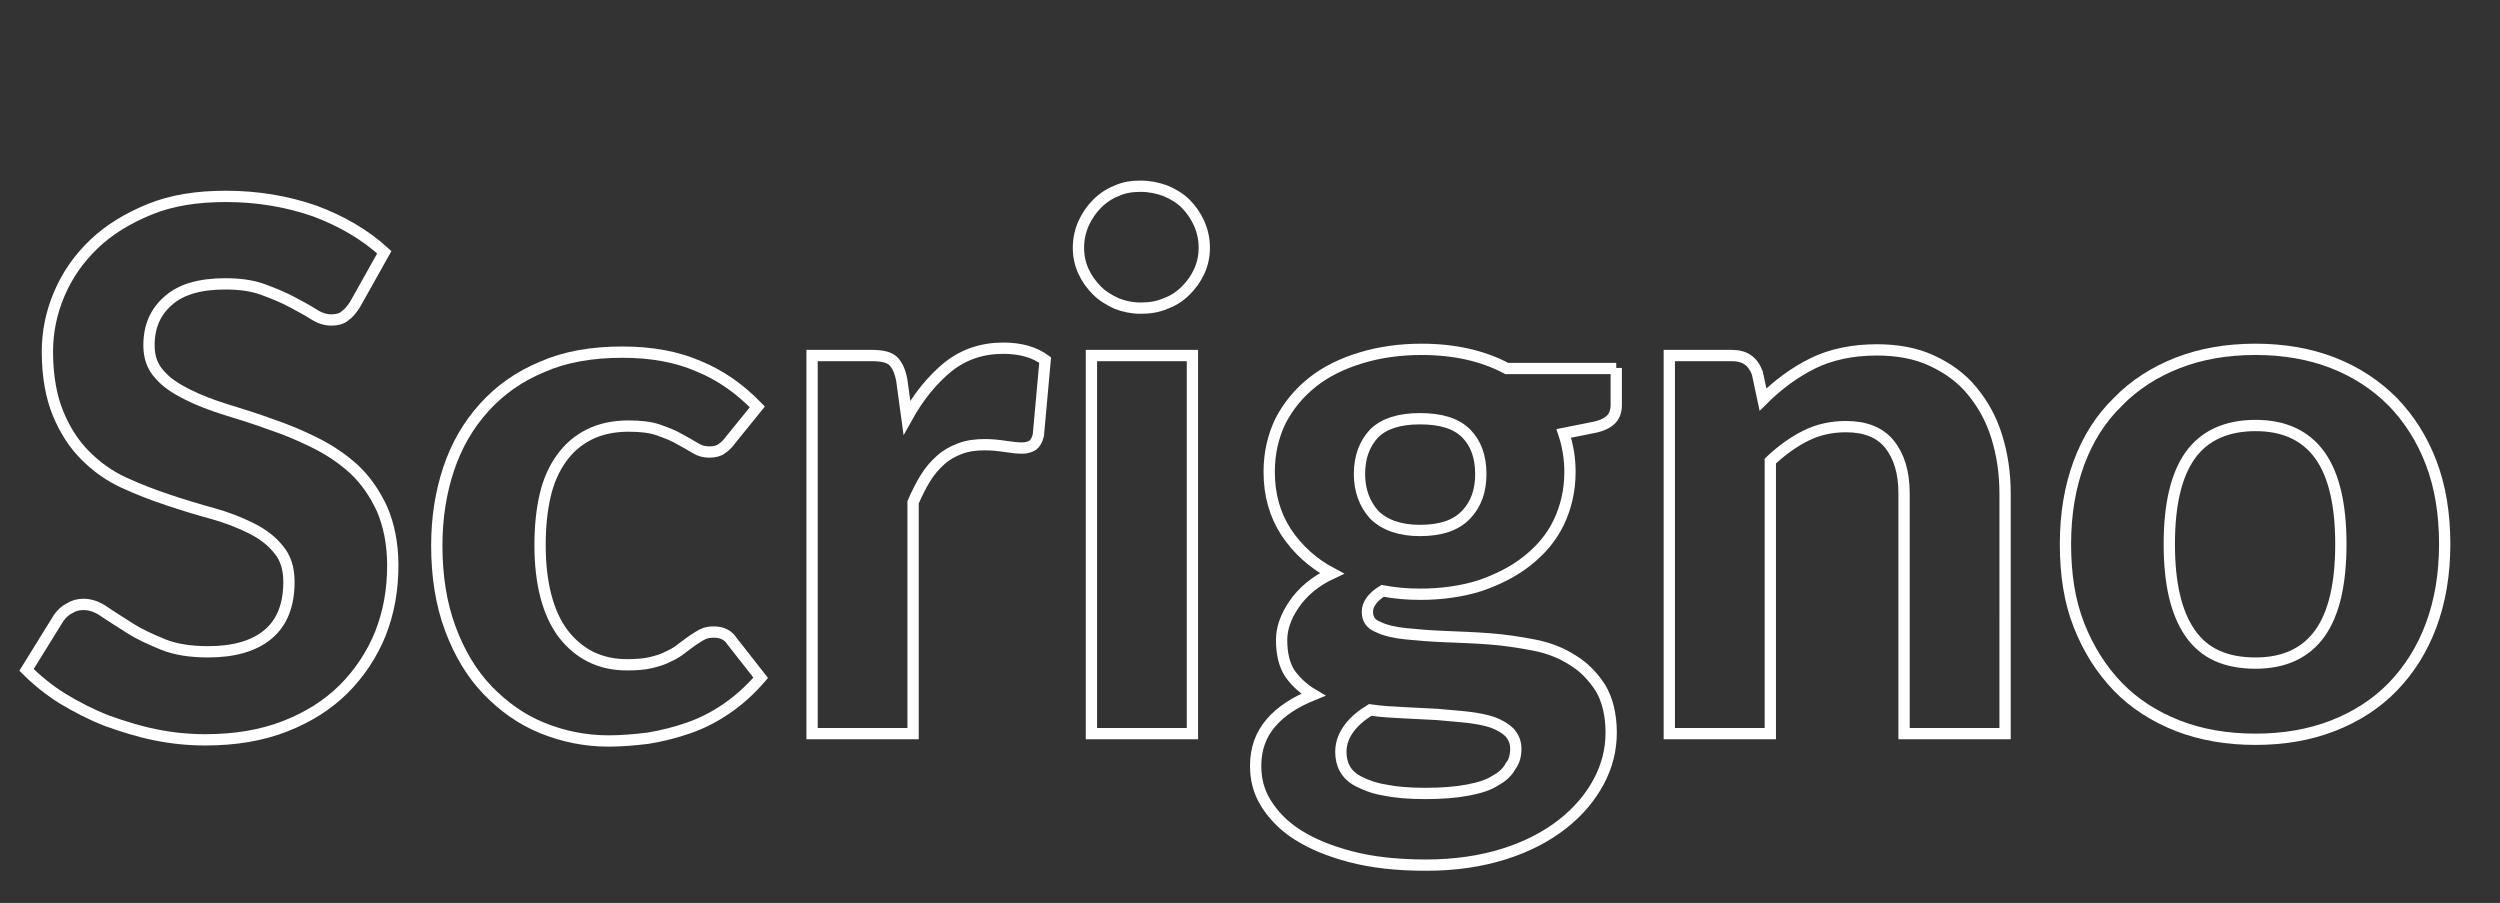 <?xml version="1.0" encoding="utf-8"?>
<!-- Generator: Adobe Illustrator 25.4.1, SVG Export Plug-In . SVG Version: 6.00 Build 0)  -->
<svg version="1.1" id="Livello_1" xmlns="http://www.w3.org/2000/svg" xmlns:xlink="http://www.w3.org/1999/xlink" x="0px" y="0px"
	 viewBox="0 0 443 160" style="enable-background:new 0 0 443 160;" xml:space="preserve">
<rect x="0" y="0" width="443" height="160" fill="#333333" stroke="none"/>
<style type="text/css">
	.st0{enable-background:new    ;}
	.st1{fill:none;stroke:#FFFFFF;stroke-width:2;}
</style>
<g class="st0">
	<path class="st1" d="M63,53.8c-0.6,1-1.2,1.7-1.9,2.2c-0.6,0.5-1.4,0.7-2.4,0.7c-1,0-2-0.3-3.1-1c-1.1-0.7-2.4-1.4-3.9-2.2
		c-1.5-0.8-3.2-1.5-5.1-2.2c-1.9-0.7-4.1-1-6.7-1c-4.5,0-7.9,1-10.1,3c-2.3,2-3.4,4.6-3.4,7.9c0,2.1,0.6,3.8,1.9,5.2
		c1.2,1.4,2.9,2.5,4.9,3.5c2,1,4.3,1.9,6.9,2.7c2.6,0.8,5.2,1.6,7.9,2.6c2.7,0.9,5.3,2,7.9,3.3c2.6,1.3,4.8,2.8,6.9,4.7
		c2,1.9,3.6,4.2,4.9,7c1.2,2.8,1.9,6.1,1.9,10c0,4.3-0.7,8.3-2.2,12.1c-1.5,3.7-3.7,7-6.5,9.8c-2.8,2.8-6.3,5-10.4,6.6
		c-4.1,1.6-8.8,2.4-14.1,2.4c-3,0-6-0.3-8.9-0.9c-3-0.6-5.8-1.5-8.6-2.5c-2.8-1.1-5.3-2.4-7.8-3.9c-2.4-1.5-4.5-3.2-6.4-5.1l5.7-9.2
		c0.5-0.7,1.1-1.3,1.9-1.7c0.8-0.5,1.6-0.7,2.5-0.7c1.2,0,2.4,0.4,3.7,1.3c1.3,0.9,2.8,1.8,4.5,2.9s3.7,2,5.9,2.9
		c2.2,0.9,4.9,1.3,8,1.3c4.5,0,8.1-1,10.6-3.1c2.5-2.1,3.7-5.2,3.7-9.3c0-2.4-0.6-4.3-1.9-5.8c-1.2-1.5-2.8-2.7-4.8-3.7
		c-2-1-4.3-1.9-6.8-2.6c-2.6-0.7-5.2-1.5-7.9-2.4c-2.7-0.9-5.3-1.9-7.9-3.1c-2.6-1.2-4.8-2.8-6.8-4.8c-2-2-3.6-4.5-4.8-7.4
		c-1.2-2.9-1.9-6.6-1.9-11c0-3.5,0.7-6.9,2.1-10.2c1.4-3.3,3.4-6.2,6.1-8.8c2.7-2.6,6-4.6,9.9-6.2c3.9-1.6,8.4-2.3,13.5-2.3
		c5.7,0,10.9,0.9,15.8,2.6c4.8,1.8,8.9,4.2,12.3,7.3L63,53.8z"/>
	<path class="st1" d="M129.5,77.9c-0.5,0.7-1,1.2-1.6,1.6c-0.5,0.4-1.3,0.6-2.2,0.6c-0.9,0-1.7-0.2-2.5-0.7c-0.8-0.5-1.7-1-2.8-1.6
		c-1-0.6-2.3-1.1-3.7-1.6c-1.4-0.5-3.2-0.7-5.3-0.7c-2.7,0-5,0.5-7,1.5c-2,1-3.6,2.4-4.9,4.2c-1.3,1.8-2.3,4-2.9,6.6
		c-0.6,2.6-0.9,5.5-0.9,8.8c0,6.8,1.4,12.1,4.1,15.7c2.8,3.6,6.5,5.5,11.3,5.5c1.6,0,3.1-0.1,4.3-0.4c1.2-0.3,2.2-0.6,3.1-1.1
		c0.9-0.4,1.7-0.9,2.3-1.4c0.7-0.5,1.3-1,1.9-1.4s1.2-0.8,1.8-1.1c0.6-0.3,1.2-0.4,2-0.4c1.4,0,2.5,0.5,3.2,1.6l5.1,6.5
		c-1.9,2.2-3.9,4-6.1,5.5c-2.2,1.5-4.4,2.6-6.7,3.4c-2.3,0.8-4.7,1.4-7.1,1.8c-2.4,0.3-4.7,0.5-7.1,0.5c-4.1,0-8-0.8-11.7-2.3
		c-3.7-1.5-6.9-3.8-9.7-6.7c-2.8-2.9-5-6.6-6.6-10.9s-2.4-9.2-2.4-14.7c0-4.9,0.7-9.4,2.1-13.6c1.4-4.2,3.5-7.8,6.3-10.9
		c2.8-3.1,6.2-5.5,10.3-7.2c4.1-1.8,8.8-2.6,14.2-2.6c5.1,0,9.6,0.8,13.5,2.5c3.9,1.6,7.3,4,10.4,7.2L129.5,77.9z"/>
	<path class="st1" d="M160.7,74c2.1-3.8,4.6-6.8,7.3-9c2.8-2.2,6-3.3,9.8-3.3c3,0,5.5,0.7,7.4,2.1L184,77.1c-0.2,0.9-0.6,1.5-1,1.8
		c-0.5,0.3-1.1,0.5-1.9,0.5c-0.7,0-1.7-0.1-3-0.3c-1.3-0.2-2.5-0.3-3.6-0.3c-1.6,0-3.1,0.2-4.4,0.7c-1.3,0.5-2.4,1.1-3.4,2
		c-1,0.9-1.9,1.9-2.7,3.2c-0.8,1.3-1.5,2.7-2.2,4.3v41h-17.9V63h10.6c1.8,0,3.1,0.3,3.8,1c0.7,0.7,1.2,1.8,1.5,3.4L160.7,74z"/>
	<path class="st1" d="M213.4,43.9c0,1.5-0.3,2.9-0.9,4.2c-0.6,1.3-1.4,2.4-2.4,3.4c-1,1-2.2,1.8-3.6,2.3c-1.4,0.6-2.8,0.8-4.4,0.8
		c-1.5,0-2.9-0.3-4.2-0.8c-1.3-0.6-2.5-1.3-3.5-2.3c-1-1-1.8-2.1-2.4-3.4s-0.9-2.7-0.9-4.2s0.3-2.9,0.9-4.3c0.6-1.3,1.4-2.5,2.4-3.5
		c1-1,2.2-1.8,3.5-2.3c1.3-0.6,2.7-0.8,4.2-0.8c1.6,0,3,0.3,4.4,0.8c1.4,0.6,2.6,1.3,3.6,2.3c1,1,1.8,2.2,2.4,3.5
		C213.1,41,213.4,42.4,213.4,43.9z M211.3,63v67h-17.9V63H211.3z"/>
	<path class="st1" d="M286.4,65.2v6.6c0,1-0.3,1.9-0.9,2.5s-1.5,1.1-2.9,1.4l-5.5,1.1c0.7,2.1,1.1,4.4,1.1,6.8c0,3.3-0.7,6.3-2,9
		s-3.2,4.9-5.6,6.8s-5.2,3.3-8.4,4.4c-3.2,1-6.8,1.5-10.5,1.5c-2.4,0-4.6-0.2-6.7-0.6c-1.8,1.1-2.7,2.4-2.7,3.7
		c0,1.3,0.6,2.2,1.9,2.7c1.2,0.6,2.9,1,4.9,1.2c2,0.2,4.3,0.4,6.9,0.5c2.6,0.1,5.2,0.2,7.9,0.4c2.7,0.2,5.3,0.6,7.9,1.1
		c2.6,0.5,4.9,1.4,6.9,2.7c2,1.2,3.6,2.9,4.9,4.9c1.2,2,1.9,4.7,1.9,7.9c0,3-0.7,5.9-2.2,8.7c-1.5,2.8-3.6,5.3-6.4,7.5
		s-6.2,4-10.3,5.3c-4.1,1.3-8.7,2-13.9,2c-5.2,0-9.6-0.5-13.4-1.5c-3.8-1-6.9-2.3-9.4-3.9c-2.5-1.6-4.3-3.5-5.6-5.6
		s-1.8-4.3-1.8-6.6c0-3,0.9-5.5,2.7-7.6s4.3-3.7,7.5-5c-1.7-1-3-2.2-4.1-3.7c-1-1.5-1.5-3.5-1.5-6c0-2,0.7-4.1,2.2-6.3
		c1.5-2.2,3.7-4.1,6.7-5.5c-3.4-1.8-6.1-4.3-8.1-7.3c-2-3.1-3-6.6-3-10.7c0-3.3,0.7-6.3,2-9c1.4-2.7,3.3-5,5.7-6.9
		c2.4-1.9,5.3-3.3,8.6-4.3c3.3-1,6.9-1.5,10.7-1.5c5.7,0,10.8,1.1,15.1,3.4H286.4z M268.6,132.7c0-1.2-0.4-2.1-1.1-2.9
		c-0.7-0.7-1.7-1.3-3-1.8c-1.2-0.4-2.7-0.7-4.4-0.9c-1.7-0.2-3.5-0.3-5.4-0.5c-1.9-0.1-3.9-0.2-5.9-0.3c-2-0.1-4-0.2-6-0.5
		c-1.5,0.9-2.8,2-3.7,3.2s-1.5,2.6-1.5,4.2c0,1.1,0.2,2.1,0.7,3s1.3,1.7,2.5,2.3s2.7,1.2,4.6,1.5c1.9,0.4,4.3,0.6,7.2,0.6
		c2.9,0,5.4-0.2,7.5-0.6s3.7-0.9,4.9-1.7c1.3-0.7,2.2-1.6,2.7-2.6C268.3,135,268.6,133.9,268.6,132.7z M251.6,94
		c3.7,0,6.4-0.9,8.2-2.8c1.8-1.9,2.6-4.3,2.6-7.2c0-3.1-0.9-5.5-2.6-7.2c-1.8-1.8-4.5-2.6-8.2-2.6c-3.7,0-6.4,0.9-8.1,2.6
		c-1.7,1.8-2.6,4.2-2.6,7.2c0,2.9,0.9,5.3,2.6,7.2C245.3,93,248,94,251.6,94z"/>
	<path class="st1" d="M312.4,70.8c1.3-1.3,2.7-2.5,4.2-3.6c1.5-1.1,3-2,4.6-2.8s3.4-1.4,5.3-1.8c1.9-0.4,3.9-0.6,6.1-0.6
		c3.6,0,6.9,0.6,9.7,1.9c2.8,1.3,5.2,3,7.1,5.3c1.9,2.3,3.4,4.9,4.4,8.1s1.5,6.5,1.5,10.3V130h-17.9V87.4c0-3.7-0.9-6.6-2.6-8.7
		c-1.7-2.1-4.3-3.1-7.7-3.1c-2.5,0-4.9,0.5-7.1,1.6c-2.2,1.1-4.3,2.6-6.3,4.5V130h-17.9V63h11.1c2.3,0,3.7,1,4.5,3.1L312.4,70.8z"/>
	<path class="st1" d="M399.7,61.9c5,0,9.6,0.8,13.7,2.4c4.1,1.6,7.6,3.9,10.6,6.9c2.9,3,5.2,6.6,6.8,10.8s2.4,9,2.4,14.4
		c0,5.3-0.8,10.1-2.4,14.4s-3.9,7.9-6.8,10.9c-2.9,3-6.5,5.3-10.6,6.9s-8.7,2.4-13.7,2.4c-5.1,0-9.7-0.8-13.8-2.4
		c-4.1-1.6-7.7-3.9-10.6-6.9c-2.9-3-5.2-6.6-6.9-10.9s-2.4-9.1-2.4-14.4c0-5.3,0.8-10.1,2.4-14.4s3.9-7.9,6.9-10.8
		c2.9-3,6.5-5.3,10.6-6.9C390,62.7,394.6,61.9,399.7,61.9z M399.7,117.5c5.1,0,8.9-1.8,11.4-5.3c2.5-3.5,3.7-8.8,3.7-15.8
		c0-6.9-1.2-12.2-3.7-15.7c-2.5-3.5-6.3-5.3-11.4-5.3c-5.2,0-9.1,1.8-11.6,5.3c-2.5,3.5-3.7,8.8-3.7,15.7c0,7,1.2,12.2,3.7,15.8
		C390.6,115.8,394.4,117.5,399.7,117.5z"/>
</g>
</svg>

